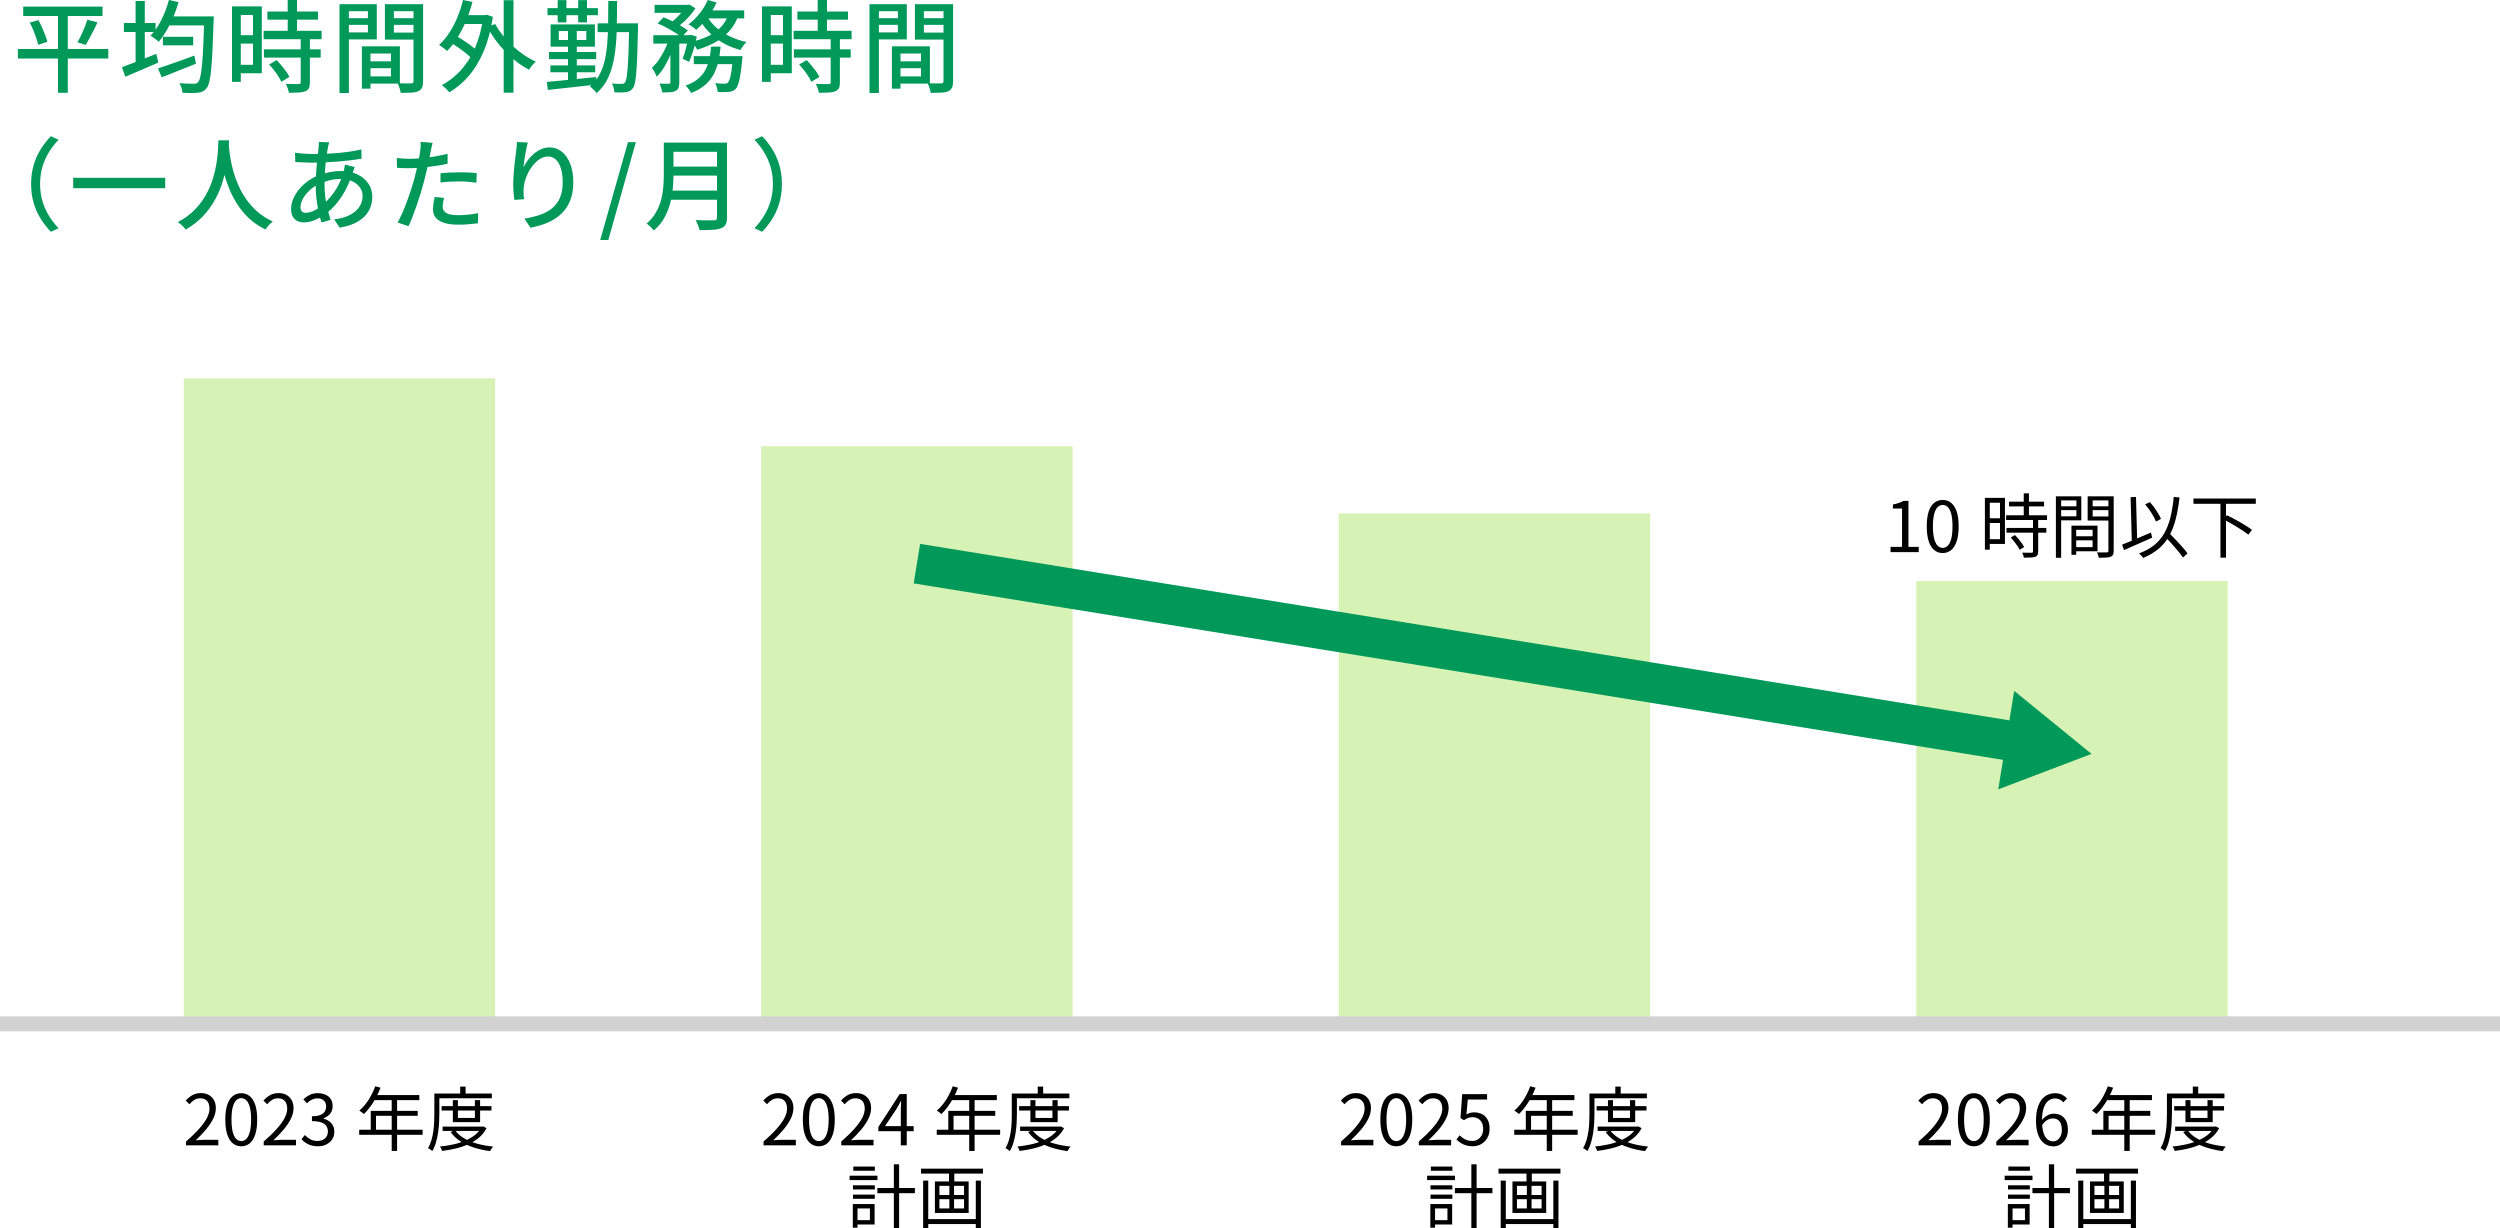 <?xml version="1.0" encoding="UTF-8"?>
<svg id="_レイヤー_2" data-name="レイヤー 2" xmlns="http://www.w3.org/2000/svg" viewBox="0 0 500 245.69">
  <g id="_レイヤー_1-2" data-name="レイヤー 1">
    <g>
      <g>
        <path d="M3.58,9.8h18.08v1.9H3.58v-1.9ZM4.64,1.32h15.86v1.88H4.64v-1.88ZM5.96,4.52l1.72-.5c.25.45.5.94.73,1.47s.45,1.04.64,1.54.33.94.41,1.33l-1.82.6c-.09-.39-.22-.83-.39-1.34-.17-.51-.36-1.03-.59-1.58s-.46-1.05-.7-1.52ZM11.6,2.08h1.96v16.48h-1.96V2.08ZM17.48,3.94l2.02.54c-.24.52-.5,1.05-.78,1.6s-.55,1.07-.82,1.57-.52.94-.76,1.33l-1.66-.52c.24-.4.49-.86.74-1.39.25-.53.49-1.07.71-1.62.22-.55.4-1.06.55-1.51Z" fill="#00995a"/>
        <path d="M24.38,13.44c.57-.21,1.24-.46,1.99-.75.75-.29,1.55-.6,2.39-.93.84-.33,1.67-.67,2.5-1l.4,1.76c-1.12.49-2.26.99-3.43,1.48s-2.22.94-3.17,1.34l-.68-1.9ZM24.78,4.6h6.34v1.8h-6.34v-1.8ZM27.12.2h1.84v13.18h-1.84V.2ZM33.78,0l1.92.42c-.28,1.03-.63,2.03-1.04,3-.41.97-.87,1.88-1.36,2.72-.49.84-1.01,1.58-1.56,2.22-.11-.12-.26-.26-.46-.41-.2-.15-.41-.3-.62-.45-.21-.15-.4-.27-.56-.36.83-.85,1.55-1.91,2.18-3.17.63-1.26,1.13-2.58,1.5-3.97ZM31.6,13.68c.6-.2,1.29-.43,2.08-.7s1.63-.56,2.52-.89c.89-.33,1.78-.65,2.66-.97l.34,1.62c-1.17.47-2.37.94-3.58,1.42-1.21.48-2.31.91-3.28,1.3l-.74-1.78ZM32.58,7.36h6.06v1.7h-6.06v-1.7ZM33.46,3.28h7.96v1.8h-7.96v-1.8ZM40.84,3.28h1.92c-.01.25-.02.45-.02.6s0,.27-.02.36c-.07,2.27-.14,4.2-.22,5.79-.08,1.59-.17,2.9-.27,3.91-.1,1.01-.22,1.81-.36,2.39-.14.58-.31,1-.51,1.25-.24.33-.5.56-.77.69-.27.13-.6.22-.99.27-.35.05-.8.08-1.36.07-.56,0-1.14-.02-1.74-.05-.01-.28-.08-.6-.19-.97-.11-.37-.26-.68-.43-.95.64.05,1.23.08,1.76.09s.92,0,1.16,0c.2.01.36,0,.49-.05.13-.05.24-.14.35-.27.16-.17.3-.53.43-1.07.13-.54.24-1.31.33-2.3.09-.99.18-2.26.25-3.79.07-1.53.14-3.39.19-5.56v-.42Z" fill="#00995a"/>
        <path d="M46.4,1.28h1.76v15.1h-1.76V1.28ZM47.3,1.28h5.06v13.38h-5.06v-1.7h3.3V3h-3.3v-1.72ZM47.4,7.04h4.04v1.68h-4.04v-1.68ZM52.72,6.16h11.6v1.68h-11.6v-1.68ZM52.78,9.86h11.36v1.66h-11.36v-1.66ZM53.48,2.3h10.12v1.64h-10.12v-1.64ZM53.82,12.9l1.52-.88c.32.33.65.7.98,1.1.33.4.64.8.92,1.19.28.39.49.75.64,1.07l-1.62.98c-.13-.32-.33-.68-.59-1.09-.26-.41-.55-.82-.87-1.23-.32-.41-.65-.79-.98-1.14ZM60.14,7.66h1.84v8.82c0,.48-.06.86-.19,1.14s-.36.49-.71.62c-.35.15-.79.24-1.32.27s-1.19.05-1.98.05c-.04-.25-.12-.55-.24-.89s-.25-.64-.38-.89c.57.01,1.1.02,1.59.03.49,0,.81,0,.97,0,.16-.01.27-.04.33-.09.06-.05.09-.14.09-.29V7.66ZM57.54,0h1.86v7.22h-1.86V0Z" fill="#00995a"/>
        <path d="M67.9.84h1.88v17.76h-1.88V.84ZM68.84,3.64h5.32v1.34h-5.32v-1.34ZM69,.84h6.36v7.04h-6.36v-1.4h4.58V2.24h-4.58V.84ZM72.38,9.26h1.72v8.48h-1.72v-8.48ZM73.18,9.26h6.8v7.46h-6.8v-1.44h5.02v-4.58h-5.02v-1.44ZM73.28,12.26h5.8v1.38h-5.8v-1.38ZM83.68.84v1.4h-4.9v4.28h4.9v1.4h-6.7V.84h6.7ZM78.1,3.64h5.38v1.34h-5.38v-1.34ZM82.7.84h1.92v15.38c0,.55-.07.98-.21,1.29s-.39.56-.75.73c-.36.16-.82.26-1.39.29-.57.03-1.28.05-2.13.05-.01-.19-.06-.4-.13-.63s-.15-.47-.23-.7-.17-.44-.26-.61c.37.03.75.04,1.12.04h1.6c.17-.01.29-.05.36-.12.07-.07.1-.19.1-.36V.84Z" fill="#00995a"/>
        <path d="M92.6,0l1.9.38c-.35,1.32-.78,2.59-1.29,3.8-.51,1.21-1.09,2.33-1.72,3.35-.63,1.02-1.32,1.91-2.07,2.67-.11-.11-.26-.24-.45-.39-.19-.15-.39-.31-.6-.46s-.39-.28-.55-.37c.75-.68,1.43-1.49,2.04-2.42.61-.93,1.15-1.96,1.61-3.08s.84-2.28,1.13-3.48ZM96.66,3.02h.34l.34-.08,1.24.42c-.39,2.6-.99,4.88-1.82,6.84-.83,1.96-1.83,3.62-3,4.98-1.17,1.36-2.47,2.45-3.9,3.28-.11-.15-.25-.31-.43-.5-.18-.19-.37-.36-.56-.53-.19-.17-.37-.3-.53-.39,1.43-.76,2.7-1.76,3.83-2.99,1.13-1.23,2.07-2.73,2.84-4.49.77-1.76,1.32-3.8,1.65-6.12v-.42ZM89.98,8.44l.98-1.4c.53.29,1.09.63,1.67,1,.58.37,1.13.75,1.64,1.14.51.39.92.75,1.23,1.08l-1.04,1.58c-.29-.33-.69-.71-1.19-1.12-.5-.41-1.04-.82-1.62-1.22-.58-.4-1.14-.75-1.67-1.06ZM92.18,3.02h5v1.78h-5v-1.78ZM99.04,4.8c.41.77.92,1.53,1.51,2.27.59.74,1.25,1.44,1.96,2.1.71.66,1.46,1.26,2.25,1.8.79.54,1.59.99,2.4,1.35-.15.12-.31.28-.48.47-.17.19-.34.39-.49.59s-.28.39-.39.56c-.83-.43-1.64-.95-2.44-1.56s-1.56-1.29-2.28-2.03c-.72-.74-1.39-1.53-2-2.37s-1.15-1.7-1.62-2.58l1.58-.6ZM100.74.04h1.96v18.5h-1.96V.04Z" fill="#00995a"/>
        <path d="M109.36,16.38c.83-.07,1.78-.15,2.86-.26s2.22-.22,3.43-.35,2.41-.25,3.61-.37l.02,1.52c-1.16.12-2.32.25-3.49.38-1.17.13-2.28.26-3.34.37-1.06.11-2.02.22-2.89.31l-.2-1.6ZM109.5,1.62h10.08v1.42h-10.08v-1.42ZM109.8,10.4h9.44v1.42h-9.44v-1.42ZM110.08,13.08h8.96v1.38h-8.96v-1.38ZM110.12,4.88h8.86v4.46h-8.86v-4.46ZM111.54.02h1.74v4.46h-1.74V.02ZM111.76,6.2v1.8h5.5v-1.8h-5.5ZM113.6,5.44h1.76v11.26h-1.76V5.44ZM115.64.02h1.76v4.46h-1.76V.02ZM121.66.2h1.76c0,2.11-.03,4.08-.08,5.92-.05,1.84-.2,3.54-.45,5.11-.25,1.57-.65,2.97-1.21,4.21-.56,1.24-1.35,2.31-2.38,3.2-.08-.15-.2-.3-.36-.47s-.32-.33-.49-.49c-.17-.16-.32-.29-.47-.38.76-.64,1.38-1.39,1.85-2.25.47-.86.84-1.82,1.09-2.87.25-1.05.43-2.2.53-3.45.1-1.25.16-2.58.18-4.01.02-1.43.03-2.93.03-4.52ZM119.52,4.66h6.84v1.76h-6.84v-1.76ZM125.82,4.66h1.78c0,.23,0,.41,0,.54,0,.13,0,.24,0,.32-.04,2.09-.09,3.86-.14,5.3-.05,1.44-.12,2.62-.19,3.54-.07.92-.16,1.63-.27,2.14s-.23.87-.38,1.08c-.2.28-.41.48-.62.6-.21.12-.47.2-.78.24-.27.05-.61.08-1.02.08s-.85-.01-1.32-.04c-.01-.25-.06-.55-.15-.89-.09-.34-.2-.63-.35-.87.43.04.82.06,1.18.07.36,0,.63,0,.8,0,.16,0,.29-.02.39-.06.1-.04.19-.13.27-.28.12-.15.22-.45.3-.91s.15-1.13.22-2,.12-2,.17-3.39.09-3.07.13-5.06v-.42Z" fill="#00995a"/>
        <path d="M133.86,7.6l1.26.48c-.25.88-.57,1.78-.96,2.71-.39.93-.82,1.79-1.29,2.58-.47.79-.99,1.45-1.55,1.97-.08-.27-.21-.57-.4-.91-.19-.34-.36-.64-.52-.89.49-.44.96-.98,1.4-1.63s.84-1.34,1.2-2.09c.36-.75.65-1.49.86-2.22ZM130.66,7.04h7.5v1.68h-7.5v-1.68ZM130.92.98h6.7v1.6h-6.7V.98ZM131.52,4.68l1.18-1.22c.56.21,1.14.47,1.75.77.61.3,1.19.61,1.74.94.55.33,1.01.64,1.37.93l-1.26,1.36c-.33-.29-.77-.61-1.31-.95-.54-.34-1.11-.67-1.72-1-.61-.33-1.19-.6-1.75-.83ZM134.08,7.72h1.78v8.76c0,.44-.05.8-.15,1.07-.1.27-.3.49-.61.65-.28.13-.64.22-1.07.25-.43.03-.96.05-1.57.05-.04-.25-.11-.55-.22-.89-.11-.34-.22-.64-.34-.89.41.01.79.02,1.14.03s.59,0,.72,0c.12-.01.2-.04.25-.07s.07-.11.07-.23V7.72ZM137.16.98h.42l.3-.08,1.2.76c-.29.47-.65.95-1.08,1.44s-.88.95-1.36,1.38c-.48.43-.96.8-1.44,1.12-.16-.15-.36-.31-.61-.48-.25-.17-.46-.32-.65-.44.43-.29.85-.63,1.26-1.02.41-.39.79-.79,1.14-1.2.35-.41.62-.79.82-1.14v-.34ZM137.68,7.04h.26l.26-.08,1.16.38c-.19.88-.42,1.78-.69,2.69s-.56,1.7-.85,2.35l-1.3-.64c.23-.56.45-1.25.66-2.07.21-.82.38-1.6.5-2.33v-.3ZM142.22,9.32h1.9c-.09,1.03-.24,2-.44,2.92s-.51,1.78-.92,2.57c-.41.79-.98,1.51-1.71,2.15-.73.64-1.67,1.19-2.83,1.64-.11-.23-.27-.49-.48-.78-.21-.29-.42-.53-.62-.7,1.04-.37,1.88-.83,2.51-1.38.63-.55,1.13-1.15,1.48-1.82.35-.67.61-1.39.77-2.16.16-.77.27-1.59.34-2.44ZM141.54,0l1.78.5c-.32.71-.7,1.39-1.14,2.06-.44.67-.91,1.29-1.41,1.87-.5.58-1,1.09-1.51,1.53-.12-.11-.27-.23-.46-.37-.19-.14-.38-.27-.57-.4s-.37-.23-.53-.31c.79-.59,1.52-1.31,2.21-2.17.69-.86,1.23-1.76,1.63-2.71ZM145.68,2.86l1.98.3c-.45,1.23-1.08,2.27-1.87,3.14-.79.87-1.72,1.59-2.79,2.18-1.07.59-2.25,1.07-3.54,1.46-.07-.13-.17-.3-.31-.5-.14-.2-.29-.4-.44-.59s-.3-.35-.43-.47c1.24-.29,2.36-.68,3.35-1.15.99-.47,1.84-1.07,2.53-1.8.69-.73,1.2-1.58,1.52-2.57ZM138.76,11.22h8.44v1.6h-8.44v-1.6ZM141.46,3.32c.47.83,1.09,1.58,1.86,2.25s1.67,1.25,2.69,1.73c1.02.48,2.12.85,3.29,1.1-.13.12-.28.27-.43.46-.15.19-.3.38-.43.58-.13.2-.25.39-.34.56-1.23-.32-2.36-.77-3.4-1.35s-1.97-1.28-2.78-2.09-1.49-1.72-2.04-2.72l1.58-.52ZM141.26,2.08h7.58v1.6h-8.34l.76-1.6ZM146.58,11.22h1.92c-.03.39-.05.65-.06.78-.12,1.2-.24,2.19-.37,2.97-.13.78-.26,1.39-.41,1.83-.15.44-.32.77-.52.98-.2.2-.41.34-.62.42-.21.08-.46.14-.74.18-.24.03-.56.04-.95.04s-.82,0-1.29-.02c-.01-.27-.07-.57-.16-.9-.09-.33-.21-.62-.34-.86.4.04.77.07,1.11.08.34.01.59.02.75.02s.29-.01.39-.04c.1-.03.2-.09.29-.18.13-.13.26-.38.38-.75.12-.37.23-.9.33-1.59.1-.69.2-1.59.29-2.68v-.28Z" fill="#00995a"/>
        <path d="M152.4,1.28h1.76v15.1h-1.76V1.28ZM153.3,1.28h5.06v13.38h-5.06v-1.7h3.3V3h-3.3v-1.72ZM153.4,7.04h4.04v1.68h-4.04v-1.68ZM158.72,6.16h11.6v1.68h-11.6v-1.68ZM158.78,9.86h11.36v1.66h-11.36v-1.66ZM159.48,2.3h10.12v1.64h-10.12v-1.64ZM159.82,12.9l1.52-.88c.32.33.65.7.98,1.1.33.4.64.8.92,1.19.28.39.49.75.64,1.07l-1.62.98c-.13-.32-.33-.68-.59-1.09-.26-.41-.55-.82-.87-1.23-.32-.41-.65-.79-.98-1.14ZM166.14,7.66h1.84v8.82c0,.48-.06.86-.19,1.14s-.36.49-.71.62c-.35.15-.79.24-1.32.27s-1.19.05-1.98.05c-.04-.25-.12-.55-.24-.89s-.25-.64-.38-.89c.57.01,1.1.02,1.59.03.49,0,.81,0,.97,0,.16-.01.27-.04.33-.09.06-.05.09-.14.09-.29V7.66ZM163.54,0h1.86v7.22h-1.86V0Z" fill="#00995a"/>
        <path d="M173.9.84h1.88v17.76h-1.88V.84ZM174.84,3.64h5.32v1.34h-5.32v-1.34ZM175,.84h6.36v7.04h-6.36v-1.4h4.58V2.24h-4.58V.84ZM178.38,9.26h1.72v8.48h-1.72v-8.48ZM179.18,9.26h6.8v7.46h-6.8v-1.44h5.02v-4.58h-5.02v-1.44ZM179.28,12.26h5.8v1.38h-5.8v-1.38ZM189.68.84v1.4h-4.9v4.28h4.9v1.4h-6.7V.84h6.7ZM184.1,3.64h5.38v1.34h-5.38v-1.34ZM188.7.84h1.92v15.38c0,.55-.07.98-.21,1.29s-.39.56-.75.73c-.36.16-.82.26-1.39.29-.57.03-1.28.05-2.13.05-.01-.19-.06-.4-.13-.63s-.15-.47-.23-.7-.17-.44-.26-.61c.37.03.75.04,1.12.04h1.6c.17-.01.29-.05.36-.12.07-.07.1-.19.1-.36V.84Z" fill="#00995a"/>
        <path d="M6.22,36.8c0-1.36.17-2.62.51-3.78.34-1.16.81-2.22,1.41-3.18s1.28-1.83,2.04-2.6l1.52.72c-.73.76-1.37,1.59-1.92,2.49s-.98,1.87-1.29,2.92-.47,2.19-.47,3.43.16,2.37.47,3.42c.31,1.05.74,2.03,1.29,2.92.55.89,1.19,1.73,1.92,2.5l-1.52.72c-.76-.77-1.44-1.64-2.04-2.6s-1.07-2.02-1.41-3.19-.51-2.42-.51-3.77Z" fill="#00995a"/>
        <path d="M14.64,35.56h18.4v2.08H14.64v-2.08Z" fill="#00995a"/>
        <path d="M43.68,28.06h2.14c-.03.55-.07,1.25-.14,2.12-.07.87-.19,1.84-.37,2.91-.18,1.07-.45,2.19-.81,3.35s-.85,2.32-1.48,3.47c-.63,1.15-1.42,2.25-2.38,3.28s-2.13,1.94-3.5,2.73c-.17-.25-.4-.51-.68-.78-.28-.27-.58-.51-.9-.72,1.36-.72,2.5-1.56,3.42-2.51.92-.95,1.67-1.97,2.26-3.04.59-1.07,1.04-2.15,1.37-3.24.33-1.09.56-2.12.71-3.11.15-.99.24-1.87.28-2.64.04-.77.07-1.38.08-1.82ZM45.74,28.52c.01.24.04.64.09,1.19.05.55.13,1.22.26,1.99s.32,1.61.57,2.52c.25.91.59,1.84,1,2.79.41.95.93,1.89,1.56,2.8s1.38,1.75,2.25,2.52,1.9,1.42,3.09,1.97c-.29.23-.57.49-.83.78-.26.29-.47.57-.63.82-1.21-.59-2.28-1.3-3.19-2.14-.91-.84-1.69-1.75-2.34-2.74-.65-.99-1.19-1.99-1.62-3.02-.43-1.03-.78-2.03-1.04-3.02-.26-.99-.46-1.9-.59-2.75-.13-.85-.23-1.58-.28-2.19-.05-.61-.09-1.06-.12-1.34l1.82-.18Z" fill="#00995a"/>
        <path d="M70.94,33.4c-.04.11-.09.25-.15.42-.06.17-.12.35-.18.52-.06.17-.12.32-.17.44-.39,1.23-.86,2.34-1.41,3.35-.55,1.01-1.15,1.89-1.8,2.66-.65.77-1.31,1.4-1.99,1.91-.64.49-1.36.91-2.15,1.26-.79.35-1.58.52-2.35.52-.45,0-.87-.09-1.26-.28s-.69-.48-.92-.88c-.23-.4-.34-.91-.34-1.52,0-.69.15-1.38.44-2.06s.7-1.33,1.21-1.94c.51-.61,1.11-1.16,1.79-1.64s1.4-.87,2.16-1.16c.67-.24,1.38-.43,2.15-.58.77-.15,1.5-.22,2.19-.22,1.27,0,2.37.22,3.31.67.94.45,1.67,1.06,2.2,1.83s.79,1.65.79,2.62c0,.72-.12,1.41-.35,2.07-.23.66-.61,1.27-1.13,1.82-.52.55-1.2,1.03-2.03,1.43-.83.4-1.84.69-3.03.88l-1.08-1.66c1.24-.13,2.28-.42,3.12-.86.84-.44,1.48-.99,1.91-1.64s.65-1.36.65-2.12c0-.63-.17-1.2-.51-1.71-.34-.51-.84-.93-1.5-1.25-.66-.32-1.47-.48-2.43-.48-.87,0-1.66.1-2.37.31s-1.32.42-1.81.65c-.72.32-1.37.74-1.94,1.27s-1.03,1.09-1.36,1.69c-.33.6-.5,1.17-.5,1.72,0,.37.09.65.27.84s.44.28.79.28c.48,0,1.03-.15,1.66-.44.63-.29,1.25-.73,1.88-1.3.83-.73,1.6-1.62,2.31-2.66.71-1.04,1.28-2.32,1.71-3.84.04-.12.08-.26.11-.43.03-.17.06-.34.09-.52s.05-.33.06-.45l1.96.48ZM62.48,30.8c1.21,0,2.39-.03,3.52-.09,1.13-.06,2.22-.16,3.27-.29,1.05-.13,2.05-.31,3.01-.54l.02,1.86c-.71.12-1.47.23-2.3.33-.83.1-1.68.18-2.56.25s-1.75.12-2.61.16-1.66.06-2.41.06c-.31,0-.67,0-1.08-.03-.41-.02-.82-.04-1.23-.06-.41-.02-.76-.04-1.05-.05l-.06-1.86c.24.04.57.08.99.12s.86.07,1.31.1c.45.03.85.04,1.18.04ZM65.84,28.46c-.04.15-.08.31-.13.48-.05.17-.08.33-.11.48-.12.59-.23,1.29-.34,2.11-.11.82-.19,1.69-.26,2.61-.07.92-.1,1.82-.1,2.7,0,.95.06,1.84.17,2.68.11.84.26,1.63.45,2.36.19.73.39,1.43.6,2.08l-1.82.54c-.2-.6-.39-1.3-.57-2.11-.18-.81-.32-1.66-.43-2.57-.11-.91-.16-1.81-.16-2.72,0-.67.02-1.35.06-2.06.04-.71.09-1.4.15-2.07.06-.67.13-1.31.2-1.91.07-.6.13-1.13.17-1.6.03-.17.04-.36.05-.56,0-.2,0-.37,0-.5l2.06.06Z" fill="#00995a"/>
        <path d="M81.8,31.76c.77,0,1.59-.04,2.46-.12.87-.08,1.75-.19,2.65-.34.9-.15,1.77-.33,2.61-.54v1.98c-.83.19-1.7.35-2.62.48-.92.13-1.82.24-2.7.31s-1.69.11-2.42.11c-.45,0-.87,0-1.25-.02-.38-.01-.76-.03-1.13-.06l-.04-1.96c.49.05.93.09,1.31.12.38.03.76.04,1.13.04ZM86.52,28.56c-.07.24-.14.54-.21.89s-.13.63-.17.83c-.09.47-.2,1.02-.33,1.67-.13.65-.27,1.32-.44,2.03s-.34,1.39-.51,2.06c-.17.71-.39,1.47-.64,2.3-.25.83-.52,1.66-.81,2.51s-.57,1.65-.86,2.4c-.29.75-.57,1.42-.85,1.99l-2.18-.74c.29-.51.6-1.12.92-1.85s.63-1.51.94-2.34c.31-.83.59-1.66.86-2.49s.49-1.59.68-2.28c.12-.47.24-.96.36-1.47s.23-1.01.34-1.49c.11-.48.19-.93.26-1.35.07-.42.12-.77.16-1.05.05-.32.08-.65.09-.98,0-.33,0-.61-.01-.82l2.4.18ZM88.8,39.58c-.07.31-.13.61-.18.91-.05.3-.08.58-.08.83,0,.23.04.44.13.65.09.21.24.39.46.55.22.16.53.29.94.38.41.09.93.14,1.57.14s1.32-.04,2-.11c.68-.07,1.35-.17,2-.29l-.06,2.02c-.56.07-1.17.13-1.83.19-.66.06-1.37.09-2.13.09-1.63,0-2.87-.26-3.73-.78-.86-.52-1.29-1.27-1.29-2.26,0-.43.03-.85.1-1.27s.15-.83.24-1.23l1.86.18ZM88.1,34.64c.55-.05,1.15-.1,1.8-.13.65-.03,1.3-.05,1.94-.05.59,0,1.18,0,1.77.03.59.02,1.17.06,1.73.13l-.06,1.92c-.51-.07-1.05-.13-1.63-.18s-1.17-.08-1.77-.08c-.65,0-1.29.02-1.91.05s-1.24.09-1.87.17v-1.86Z" fill="#00995a"/>
        <path d="M105.56,28.5c-.08.31-.17.68-.26,1.11-.09.43-.18.88-.26,1.35-.08.47-.15.92-.21,1.35-.06.43-.1.81-.13,1.13.23-.45.51-.91.85-1.38s.74-.89,1.19-1.28.95-.7,1.48-.94c.53-.24,1.1-.36,1.7-.36.91,0,1.72.28,2.43.85.71.57,1.28,1.37,1.69,2.41.41,1.04.62,2.28.62,3.72s-.21,2.6-.62,3.64c-.41,1.04-1,1.92-1.76,2.64-.76.72-1.67,1.31-2.72,1.77-1.05.46-2.21.8-3.48,1.03l-1.2-1.82c1.09-.17,2.11-.42,3.04-.73.93-.31,1.75-.74,2.44-1.29s1.23-1.25,1.61-2.1c.38-.85.57-1.9.57-3.14,0-1.04-.11-1.95-.34-2.72s-.56-1.37-1-1.8c-.44-.43-.98-.64-1.62-.64s-1.2.2-1.76.6c-.56.4-1.06.91-1.51,1.54-.45.63-.81,1.3-1.08,2.02s-.44,1.41-.49,2.08c-.03.33-.04.68-.03,1.04,0,.36.04.78.11,1.26l-1.96.14c-.04-.37-.09-.84-.14-1.41-.05-.57-.08-1.18-.08-1.83,0-.48.02-1,.06-1.55.04-.55.09-1.12.14-1.7.05-.58.12-1.14.19-1.69.07-.55.14-1.05.19-1.5.05-.35.09-.68.11-1,.02-.32.04-.62.05-.9l2.18.1Z" fill="#00995a"/>
        <path d="M120.04,48l5.56-19.58h1.58l-5.52,19.58h-1.62Z" fill="#00995a"/>
        <path d="M132.76,28.52h1.94v6.38c0,.87-.05,1.8-.14,2.79-.09.99-.27,2-.54,3.01-.27,1.01-.66,1.98-1.18,2.91-.52.93-1.21,1.76-2.08,2.49-.09-.13-.23-.29-.4-.47-.17-.18-.35-.35-.54-.52-.19-.17-.35-.3-.5-.39.79-.68,1.41-1.43,1.87-2.24s.8-1.65,1.03-2.52c.23-.87.37-1.73.44-2.6.07-.87.1-1.69.1-2.48v-6.36ZM133.88,38.12h10.34v1.82h-10.34v-1.82ZM134.02,28.52h10.24v1.84h-10.24v-1.84ZM134.02,33.32h10.32v1.8h-10.32v-1.8ZM143.4,28.52h2v14.98c0,.61-.09,1.08-.27,1.41-.18.33-.48.57-.89.73-.43.17-.99.28-1.69.32s-1.58.06-2.65.06c-.03-.2-.09-.42-.18-.66-.09-.24-.19-.48-.29-.72-.1-.24-.2-.45-.31-.62.52.03,1.03.04,1.53.05s.94,0,1.32,0,.65,0,.81,0c.23,0,.39-.04.48-.13.09-.09.14-.24.14-.45v-14.96Z" fill="#00995a"/>
        <path d="M156.38,36.8c0,1.35-.17,2.6-.51,3.77s-.81,2.23-1.41,3.19-1.28,1.83-2.04,2.6l-1.52-.72c.73-.77,1.37-1.61,1.92-2.5.55-.89.98-1.87,1.29-2.92.31-1.05.47-2.19.47-3.42s-.16-2.38-.47-3.43c-.31-1.05-.74-2.02-1.29-2.92-.55-.9-1.19-1.73-1.92-2.49l1.52-.72c.76.77,1.44,1.64,2.04,2.6s1.07,2.02,1.41,3.18c.34,1.16.51,2.42.51,3.78Z" fill="#00995a"/>
      </g>
      <rect x="383.26" y="116.19" width="62.27" height="88.59" transform="translate(828.79 320.96) rotate(180)" fill="#d6f2b4"/>
      <rect x="267.76" y="102.68" width="62.27" height="102.09" transform="translate(597.78 307.45) rotate(180)" fill="#d6f2b4"/>
      <rect x="152.25" y="89.26" width="62.27" height="115.51" transform="translate(366.77 294.03) rotate(180)" fill="#d6f2b4"/>
      <rect x="36.74" y="75.67" width="62.27" height="129.1" transform="translate(135.76 280.45) rotate(180)" fill="#d6f2b4"/>
      <line y1="204.77" x2="500" y2="204.77" fill="none" stroke="#d2d2d2" stroke-miterlimit="10" stroke-width="3"/>
      <g>
        <path d="M37.2,229.07v-.76c1.07-.94,1.96-1.8,2.65-2.58s1.21-1.5,1.55-2.16c.34-.67.5-1.29.5-1.88,0-.39-.07-.74-.2-1.05-.14-.31-.34-.55-.62-.72-.28-.17-.63-.26-1.06-.26s-.81.11-1.17.34c-.36.22-.68.51-.96.85l-.74-.73c.41-.46.85-.82,1.33-1.09.48-.27,1.04-.41,1.69-.41.62,0,1.15.12,1.59.37.44.25.79.6,1.04,1.05.25.45.37.98.37,1.59,0,.68-.17,1.37-.51,2.07-.34.7-.81,1.41-1.41,2.14-.6.72-1.3,1.46-2.11,2.22.27-.02.55-.04.85-.06.29-.02.57-.04.83-.04h2.84v1.11h-6.45Z"/>
        <path d="M48.25,229.26c-.64,0-1.21-.2-1.69-.59-.48-.39-.85-.98-1.11-1.78-.26-.79-.39-1.79-.39-2.98s.13-2.18.39-2.96c.26-.78.63-1.36,1.11-1.74.48-.38,1.04-.57,1.69-.57s1.22.19,1.69.58c.48.39.84.97,1.11,1.74.26.78.39,1.76.39,2.95s-.13,2.19-.39,2.98c-.26.79-.63,1.39-1.11,1.78-.48.39-1.04.59-1.69.59ZM48.25,228.22c.39,0,.74-.15,1.03-.45.29-.3.52-.77.69-1.41s.25-1.46.25-2.46-.08-1.81-.25-2.44c-.16-.63-.39-1.09-.69-1.39-.29-.29-.64-.44-1.03-.44s-.72.15-1.02.44-.53.76-.69,1.39c-.16.63-.24,1.44-.24,2.44s.08,1.82.24,2.46c.16.64.39,1.11.69,1.41s.64.45,1.02.45Z"/>
        <path d="M52.74,229.07v-.76c1.07-.94,1.96-1.8,2.65-2.58s1.21-1.5,1.55-2.16c.34-.67.5-1.29.5-1.88,0-.39-.07-.74-.2-1.05-.14-.31-.34-.55-.62-.72-.28-.17-.63-.26-1.06-.26s-.81.11-1.17.34c-.36.22-.68.51-.96.85l-.74-.73c.41-.46.85-.82,1.33-1.09.48-.27,1.04-.41,1.69-.41.62,0,1.15.12,1.59.37.44.25.79.6,1.04,1.05.25.45.37.98.37,1.59,0,.68-.17,1.37-.51,2.07-.34.7-.81,1.41-1.41,2.14-.6.72-1.3,1.46-2.11,2.22.27-.02.55-.04.85-.06.29-.02.57-.04.83-.04h2.84v1.11h-6.45Z"/>
        <path d="M63.58,229.26c-.53,0-1-.07-1.41-.2-.41-.13-.76-.3-1.07-.52-.31-.21-.57-.45-.8-.7l.66-.83c.3.31.65.58,1.06.82.41.24.9.36,1.48.36.41,0,.77-.08,1.08-.23.31-.15.56-.37.73-.66.18-.28.27-.62.27-1.01s-.1-.77-.3-1.08c-.2-.31-.53-.55-1-.72s-1.1-.26-1.89-.26v-.98c.71,0,1.27-.09,1.68-.26.41-.17.71-.41.89-.71s.27-.63.27-.99c0-.49-.15-.89-.46-1.18-.31-.29-.73-.44-1.27-.44-.41,0-.8.09-1.16.28s-.68.42-.97.71l-.69-.81c.39-.36.82-.65,1.28-.88.46-.23.99-.34,1.58-.34s1.09.1,1.55.3c.45.2.81.49,1.06.88.26.38.38.84.38,1.39,0,.62-.17,1.14-.5,1.55-.34.41-.78.71-1.32.91v.07c.4.09.77.26,1.09.49.33.23.59.53.78.88.2.35.29.76.29,1.23,0,.61-.15,1.13-.45,1.57-.3.44-.7.77-1.19,1.01s-1.05.35-1.67.35Z"/>
        <path d="M71.84,225.95h12.68v1.01h-12.68v-1.01ZM75.05,217.26l1.06.28c-.26.68-.57,1.35-.92,2-.35.65-.73,1.25-1.14,1.81-.41.56-.83,1.04-1.27,1.46-.07-.06-.15-.13-.26-.22-.11-.09-.22-.17-.34-.26s-.22-.15-.31-.2c.45-.39.87-.84,1.27-1.35.4-.51.76-1.06,1.08-1.67.33-.6.6-1.22.83-1.86ZM74.15,222.17h9.39v.99h-8.34v3.3h-1.05v-4.3ZM74.84,219.01h9.03v1.01h-9.55l.52-1.01ZM78.34,219.54h1.08v10.65h-1.08v-10.65Z"/>
        <path d="M86.86,218.7h1.01v4.05c0,.54-.02,1.13-.05,1.78-.03.64-.1,1.3-.2,1.97s-.24,1.33-.42,1.96-.43,1.22-.74,1.75c-.06-.06-.14-.12-.24-.2-.11-.08-.21-.15-.32-.22s-.21-.12-.3-.15c.29-.5.52-1.05.69-1.63.17-.58.29-1.18.38-1.8s.14-1.22.16-1.81.04-1.14.04-1.65v-4.05ZM87.38,218.7h10.99v.95h-10.99v-.95ZM96.26,225.32h.21l.18-.04.66.35c-.38.73-.88,1.36-1.5,1.88-.62.53-1.32.97-2.1,1.32s-1.62.64-2.52.86c-.9.22-1.82.38-2.77.5-.03-.12-.09-.27-.17-.45-.09-.18-.18-.32-.27-.43.89-.09,1.75-.23,2.6-.41.85-.18,1.65-.43,2.39-.74.74-.31,1.4-.68,1.97-1.12.57-.44,1.01-.96,1.33-1.57v-.15ZM88.32,221.23h9.97v.87h-9.97v-.87ZM88.52,225.32h8.02v.87h-8.02v-.87ZM91.01,226.05c.45.63,1.05,1.16,1.81,1.61.76.45,1.63.81,2.62,1.08.99.27,2.05.46,3.18.57-.07.07-.14.17-.22.28-.08.11-.15.22-.22.33s-.13.21-.17.3c-1.15-.15-2.23-.39-3.23-.71-1.01-.32-1.91-.74-2.71-1.26-.8-.52-1.45-1.14-1.95-1.85l.9-.35ZM90.57,220.02h1.01v3.57h3.4v-3.57h1.04v4.41h-5.45v-4.41ZM92.04,217.32h1.08v1.92h-1.08v-1.92Z"/>
      </g>
      <g>
        <path d="M152.71,229.07v-.76c1.07-.94,1.96-1.8,2.65-2.58s1.21-1.5,1.55-2.16c.34-.67.5-1.29.5-1.88,0-.39-.07-.74-.2-1.05-.14-.31-.34-.55-.62-.72-.28-.17-.63-.26-1.06-.26s-.81.11-1.17.34c-.36.22-.68.51-.96.85l-.74-.73c.41-.46.85-.82,1.33-1.09.48-.27,1.04-.41,1.69-.41.62,0,1.15.12,1.59.37.44.25.79.6,1.04,1.05.25.45.37.98.37,1.59,0,.68-.17,1.37-.51,2.07-.34.7-.81,1.41-1.41,2.14-.6.72-1.3,1.46-2.11,2.22.27-.02.55-.04.85-.06.29-.02.57-.04.83-.04h2.84v1.11h-6.45Z"/>
        <path d="M163.76,229.26c-.64,0-1.21-.2-1.69-.59-.48-.39-.85-.98-1.11-1.78-.26-.79-.39-1.79-.39-2.98s.13-2.18.39-2.96c.26-.78.63-1.36,1.11-1.74s1.04-.57,1.69-.57,1.22.19,1.69.58c.48.39.84.97,1.11,1.74.26.78.39,1.76.39,2.95s-.13,2.19-.39,2.98c-.26.79-.63,1.39-1.11,1.78-.48.39-1.04.59-1.69.59ZM163.76,228.22c.39,0,.73-.15,1.03-.45s.52-.77.69-1.41c.16-.64.25-1.46.25-2.46s-.08-1.81-.25-2.44c-.16-.63-.39-1.09-.69-1.39s-.64-.44-1.03-.44-.72.15-1.02.44-.53.76-.69,1.39c-.16.63-.24,1.44-.24,2.44s.08,1.82.24,2.46c.16.64.39,1.11.69,1.41s.64.45,1.02.45Z"/>
        <path d="M168.25,229.07v-.76c1.07-.94,1.96-1.8,2.65-2.58s1.21-1.5,1.55-2.16c.34-.67.5-1.29.5-1.88,0-.39-.07-.74-.2-1.05-.14-.31-.34-.55-.62-.72-.28-.17-.63-.26-1.06-.26s-.81.11-1.17.34c-.36.22-.68.51-.96.85l-.74-.73c.41-.46.85-.82,1.33-1.09.48-.27,1.04-.41,1.69-.41.62,0,1.15.12,1.59.37.44.25.79.6,1.04,1.05.25.45.37.98.37,1.59,0,.68-.17,1.37-.51,2.07-.34.7-.81,1.41-1.41,2.14-.6.72-1.3,1.46-2.11,2.22.27-.02.55-.04.85-.06.29-.02.57-.04.83-.04h2.84v1.11h-6.45Z"/>
        <path d="M180.16,229.07v-7c0-.25,0-.56.03-.92s.03-.68.04-.94h-.06c-.13.24-.26.49-.4.75-.13.26-.28.51-.43.76l-2.34,3.5h5.73v1.02h-7.06v-.84l4.27-6.59h1.41v10.26h-1.2Z"/>
        <path d="M187.35,225.95h12.68v1.01h-12.68v-1.01ZM190.55,217.26l1.06.28c-.26.68-.57,1.35-.92,2-.35.65-.73,1.25-1.14,1.81-.41.56-.83,1.04-1.27,1.46-.07-.06-.15-.13-.26-.22-.11-.09-.22-.17-.34-.26s-.22-.15-.31-.2c.45-.39.87-.84,1.27-1.35s.76-1.06,1.08-1.67c.33-.6.6-1.22.83-1.86ZM189.66,222.17h9.39v.99h-8.34v3.3h-1.05v-4.3ZM190.34,219.01h9.03v1.01h-9.55l.52-1.01ZM193.84,219.54h1.08v10.65h-1.08v-10.65Z"/>
        <path d="M202.37,218.7h1.01v4.05c0,.54-.02,1.13-.05,1.78-.03.64-.1,1.3-.2,1.97-.1.67-.24,1.33-.42,1.96-.18.63-.43,1.22-.74,1.75-.06-.06-.14-.12-.25-.2s-.21-.15-.32-.22-.21-.12-.3-.15c.29-.5.52-1.05.69-1.63.17-.58.29-1.18.38-1.8s.14-1.22.16-1.81c.02-.59.03-1.14.03-1.65v-4.05ZM202.89,218.7h10.99v.95h-10.99v-.95ZM211.76,225.32h.21l.18-.04.66.35c-.38.73-.88,1.36-1.5,1.88s-1.32.97-2.1,1.32-1.62.64-2.52.86c-.9.22-1.82.38-2.77.5-.03-.12-.09-.27-.17-.45-.09-.18-.18-.32-.27-.43.89-.09,1.75-.23,2.6-.41.85-.18,1.65-.43,2.39-.74.74-.31,1.4-.68,1.97-1.12.57-.44,1.01-.96,1.33-1.57v-.15ZM203.82,221.23h9.97v.87h-9.97v-.87ZM204.02,225.32h8.02v.87h-8.02v-.87ZM206.51,226.05c.45.63,1.05,1.16,1.81,1.61s1.64.81,2.62,1.08,2.05.46,3.18.57c-.07.07-.14.17-.22.28-.08.11-.15.22-.22.33s-.13.21-.17.3c-1.15-.15-2.23-.39-3.23-.71-1.01-.32-1.91-.74-2.71-1.26-.8-.52-1.45-1.14-1.95-1.85l.9-.35ZM206.08,220.02h1.01v3.57h3.4v-3.57h1.04v4.41h-5.45v-4.41ZM207.55,217.32h1.08v1.92h-1.08v-1.92Z"/>
        <path d="M169.92,235.14h5.57v.88h-5.57v-.88ZM170.56,240.81h.94v4.73h-.94v-4.73ZM170.59,237.06h4.37v.83h-4.37v-.83ZM170.59,238.92h4.37v.84h-4.37v-.84ZM170.66,233.31h4.31v.84h-4.31v-.84ZM171.08,240.81h3.84v4.09h-3.84v-.87h2.9v-2.34h-2.9v-.88ZM175.48,237.6h7.5v1.04h-7.5v-1.04ZM178.77,232.86h1.05v12.84h-1.05v-12.84Z"/>
        <path d="M184.2,233.73h12.39v.99h-12.39v-.99ZM184.63,236.12h1.02v9.58h-1.02v-9.58ZM185.19,243.82h10.39v.99h-10.39v-.99ZM186.98,236.29h6.75v6.3h-6.75v-6.3ZM187.88,237.17v1.83h4.93v-1.83h-4.93ZM187.88,239.84v1.85h4.93v-1.85h-4.93ZM189.8,234.03h1.06v2.7h-1.06v-2.7ZM189.87,236.66h.94v5.54h-.94v-5.54ZM195.16,236.12h1.02v9.53h-1.02v-9.53Z"/>
      </g>
      <g>
        <path d="M268.22,229.07v-.76c1.07-.94,1.96-1.8,2.65-2.58s1.21-1.5,1.55-2.16c.34-.67.5-1.29.5-1.88,0-.39-.07-.74-.2-1.05-.14-.31-.34-.55-.62-.72-.28-.17-.63-.26-1.06-.26s-.81.11-1.17.34c-.36.22-.68.51-.96.85l-.74-.73c.41-.46.85-.82,1.33-1.09.48-.27,1.04-.41,1.69-.41.62,0,1.15.12,1.59.37.44.25.79.6,1.04,1.05.25.45.37.98.37,1.59,0,.68-.17,1.37-.51,2.07-.34.7-.81,1.41-1.41,2.14-.6.72-1.3,1.46-2.11,2.22.27-.02.55-.04.85-.06.29-.02.57-.04.83-.04h2.84v1.11h-6.45Z"/>
        <path d="M279.26,229.26c-.64,0-1.21-.2-1.69-.59-.48-.39-.85-.98-1.11-1.78-.26-.79-.39-1.79-.39-2.98s.13-2.18.39-2.96c.26-.78.63-1.36,1.11-1.74.48-.38,1.04-.57,1.69-.57s1.22.19,1.69.58c.48.39.84.97,1.11,1.74.26.78.39,1.76.39,2.95s-.13,2.19-.39,2.98c-.26.79-.63,1.39-1.11,1.78-.48.39-1.04.59-1.69.59ZM279.26,228.22c.39,0,.74-.15,1.03-.45s.52-.77.69-1.41.25-1.46.25-2.46-.08-1.81-.25-2.44c-.16-.63-.39-1.09-.69-1.39s-.64-.44-1.03-.44-.72.15-1.02.44c-.3.29-.53.76-.69,1.39-.16.63-.25,1.44-.25,2.44s.08,1.82.25,2.46.39,1.11.69,1.41c.3.3.64.45,1.02.45Z"/>
        <path d="M283.76,229.07v-.76c1.07-.94,1.96-1.8,2.65-2.58s1.21-1.5,1.55-2.16c.34-.67.5-1.29.5-1.88,0-.39-.07-.74-.2-1.05-.14-.31-.34-.55-.62-.72-.28-.17-.63-.26-1.06-.26s-.81.11-1.17.34c-.36.22-.68.51-.96.85l-.74-.73c.41-.46.85-.82,1.33-1.09.48-.27,1.04-.41,1.69-.41.62,0,1.15.12,1.59.37.44.25.79.6,1.04,1.05.25.45.37.98.37,1.59,0,.68-.17,1.37-.51,2.07-.34.7-.81,1.41-1.41,2.14-.6.72-1.3,1.46-2.11,2.22.27-.02.55-.04.85-.06.29-.02.57-.04.83-.04h2.84v1.11h-6.45Z"/>
        <path d="M294.58,229.26c-.53,0-1-.07-1.41-.2-.41-.13-.76-.3-1.06-.5-.3-.21-.58-.42-.82-.66l.64-.84c.2.2.41.38.65.55s.51.31.82.42c.31.11.66.16,1.05.16s.77-.1,1.1-.29c.33-.2.59-.48.79-.84.2-.36.29-.79.29-1.29,0-.73-.19-1.3-.58-1.71-.39-.42-.9-.62-1.55-.62-.34,0-.63.05-.88.15-.25.1-.53.25-.83.45l-.69-.43.34-4.79h4.98v1.09h-3.86l-.27,2.97c.22-.13.46-.23.71-.3s.53-.11.83-.11c.57,0,1.09.12,1.55.34s.84.59,1.12,1.07c.28.49.42,1.11.42,1.86s-.16,1.38-.48,1.9-.74.92-1.25,1.2c-.51.28-1.05.41-1.62.41Z"/>
        <path d="M302.85,225.95h12.68v1.01h-12.68v-1.01ZM306.06,217.26l1.06.28c-.26.68-.57,1.35-.92,2-.35.65-.73,1.25-1.14,1.81-.41.56-.83,1.04-1.27,1.46-.07-.06-.15-.13-.26-.22-.11-.09-.22-.17-.34-.26-.12-.08-.22-.15-.32-.2.45-.39.87-.84,1.27-1.35.4-.51.76-1.06,1.08-1.67.33-.6.6-1.22.83-1.86ZM305.16,222.17h9.39v.99h-8.34v3.3h-1.05v-4.3ZM305.85,219.01h9.03v1.01h-9.55l.52-1.01ZM309.35,219.54h1.08v10.65h-1.08v-10.65Z"/>
        <path d="M317.88,218.7h1.01v4.05c0,.54-.02,1.13-.05,1.78-.03.64-.1,1.3-.2,1.97-.1.67-.24,1.33-.42,1.96-.18.63-.43,1.22-.74,1.75-.06-.06-.14-.12-.24-.2-.11-.08-.21-.15-.32-.22s-.21-.12-.3-.15c.29-.5.52-1.05.69-1.63.17-.58.29-1.18.38-1.8s.14-1.22.16-1.81.04-1.14.04-1.65v-4.05ZM318.39,218.7h10.99v.95h-10.99v-.95ZM327.27,225.32h.21l.18-.04.66.35c-.38.73-.88,1.36-1.5,1.88-.62.53-1.32.97-2.1,1.32s-1.62.64-2.52.86c-.9.22-1.82.38-2.77.5-.03-.12-.09-.27-.17-.45s-.18-.32-.27-.43c.89-.09,1.75-.23,2.6-.41.85-.18,1.64-.43,2.39-.74.74-.31,1.4-.68,1.97-1.12.57-.44,1.01-.96,1.33-1.57v-.15ZM319.33,221.23h9.97v.87h-9.97v-.87ZM319.53,225.32h8.02v.87h-8.02v-.87ZM322.02,226.05c.45.63,1.05,1.16,1.81,1.61s1.64.81,2.62,1.08,2.05.46,3.18.57c-.07.07-.14.17-.22.28-.08.11-.15.22-.22.33-.07.11-.13.21-.18.3-1.15-.15-2.23-.39-3.23-.71-1.01-.32-1.91-.74-2.71-1.26-.8-.52-1.45-1.14-1.95-1.85l.9-.35ZM321.59,220.02h1.01v3.57h3.4v-3.57h1.04v4.41h-5.45v-4.41ZM323.06,217.32h1.08v1.92h-1.08v-1.92Z"/>
        <path d="M285.42,235.14h5.57v.88h-5.57v-.88ZM286.07,240.81h.94v4.73h-.94v-4.73ZM286.1,237.06h4.37v.83h-4.37v-.83ZM286.1,238.92h4.37v.84h-4.37v-.84ZM286.17,233.31h4.31v.84h-4.31v-.84ZM286.59,240.81h3.84v4.09h-3.84v-.87h2.9v-2.34h-2.9v-.88ZM290.98,237.6h7.5v1.04h-7.5v-1.04ZM294.27,232.86h1.05v12.84h-1.05v-12.84Z"/>
        <path d="M299.7,233.73h12.39v.99h-12.39v-.99ZM300.14,236.12h1.02v9.58h-1.02v-9.58ZM300.7,243.82h10.39v.99h-10.39v-.99ZM302.49,236.29h6.75v6.3h-6.75v-6.3ZM303.39,237.17v1.83h4.93v-1.83h-4.93ZM303.39,239.84v1.85h4.93v-1.85h-4.93ZM305.3,234.03h1.06v2.7h-1.06v-2.7ZM305.37,236.66h.94v5.54h-.94v-5.54ZM310.67,236.12h1.02v9.53h-1.02v-9.53Z"/>
      </g>
      <g>
        <path d="M383.72,229.07v-.76c1.07-.94,1.96-1.8,2.65-2.58s1.21-1.5,1.55-2.16c.34-.67.5-1.29.5-1.88,0-.39-.07-.74-.2-1.05-.14-.31-.34-.55-.62-.72-.28-.17-.63-.26-1.06-.26s-.81.11-1.17.34c-.36.22-.68.51-.96.85l-.74-.73c.41-.46.85-.82,1.33-1.09.48-.27,1.04-.41,1.69-.41.62,0,1.15.12,1.59.37.44.25.79.6,1.04,1.05.25.45.37.98.37,1.59,0,.68-.17,1.37-.51,2.07-.34.7-.81,1.41-1.41,2.14-.6.72-1.3,1.46-2.11,2.22.27-.02.55-.04.85-.06.29-.02.57-.04.83-.04h2.84v1.11h-6.45Z"/>
        <path d="M394.77,229.26c-.64,0-1.21-.2-1.69-.59-.48-.39-.85-.98-1.11-1.78-.26-.79-.39-1.79-.39-2.98s.13-2.18.39-2.96c.26-.78.63-1.36,1.11-1.74.48-.38,1.04-.57,1.69-.57s1.22.19,1.69.58c.48.39.84.97,1.11,1.74.26.78.39,1.76.39,2.95s-.13,2.19-.39,2.98c-.26.79-.63,1.39-1.11,1.78-.48.39-1.04.59-1.69.59ZM394.77,228.22c.39,0,.74-.15,1.03-.45.29-.3.52-.77.69-1.41s.25-1.46.25-2.46-.08-1.81-.25-2.44c-.16-.63-.39-1.09-.69-1.39-.29-.29-.64-.44-1.03-.44s-.72.15-1.02.44-.53.76-.69,1.39c-.16.63-.24,1.44-.24,2.44s.08,1.82.24,2.46c.16.64.39,1.11.69,1.41s.64.45,1.02.45Z"/>
        <path d="M399.26,229.07v-.76c1.07-.94,1.96-1.8,2.65-2.58s1.21-1.5,1.55-2.16c.34-.67.5-1.29.5-1.88,0-.39-.07-.74-.2-1.05-.14-.31-.34-.55-.62-.72-.28-.17-.63-.26-1.06-.26s-.81.11-1.17.34c-.36.22-.68.51-.96.85l-.74-.73c.41-.46.85-.82,1.33-1.09.48-.27,1.04-.41,1.69-.41.62,0,1.15.12,1.59.37.44.25.79.6,1.04,1.05.25.45.37.98.37,1.59,0,.68-.17,1.37-.51,2.07-.34.7-.81,1.41-1.41,2.14-.6.72-1.3,1.46-2.11,2.22.27-.02.55-.04.85-.06.29-.02.57-.04.83-.04h2.84v1.11h-6.45Z"/>
        <path d="M410.63,229.26c-.49,0-.94-.1-1.36-.31s-.78-.53-1.09-.95-.55-.95-.72-1.59c-.17-.63-.26-1.38-.26-2.23,0-1,.1-1.85.31-2.56.21-.71.49-1.28.84-1.72.35-.44.76-.76,1.22-.96.46-.2.93-.3,1.43-.3.53,0,.99.1,1.39.29.39.2.73.45,1.02.76l-.73.78c-.2-.24-.44-.43-.73-.57-.29-.14-.59-.21-.9-.21-.49,0-.93.14-1.33.43-.4.28-.72.75-.96,1.41s-.36,1.54-.36,2.66c0,.88.09,1.62.26,2.23.17.61.42,1.07.76,1.38.33.31.73.47,1.21.47.34,0,.63-.1.89-.29.26-.2.46-.47.62-.82.15-.35.23-.75.23-1.21s-.07-.87-.2-1.21c-.14-.34-.34-.6-.61-.78-.27-.18-.62-.27-1.04-.27-.33,0-.68.1-1.06.32-.38.21-.75.57-1.09,1.08l-.04-1.01c.21-.28.45-.52.71-.72.26-.2.54-.35.83-.46.29-.11.58-.16.86-.16.58,0,1.08.12,1.5.36.42.24.76.59.99,1.07.24.48.36,1.07.36,1.79,0,.66-.13,1.24-.41,1.74-.27.5-.63.89-1.07,1.17-.44.28-.94.42-1.48.42Z"/>
        <path d="M418.36,225.95h12.68v1.01h-12.68v-1.01ZM421.57,217.26l1.06.28c-.26.68-.57,1.35-.92,2-.35.65-.73,1.25-1.14,1.81-.41.56-.83,1.04-1.27,1.46-.07-.06-.15-.13-.26-.22-.11-.09-.22-.17-.34-.26s-.22-.15-.31-.2c.45-.39.87-.84,1.27-1.35.4-.51.76-1.06,1.08-1.67.33-.6.6-1.22.83-1.86ZM420.67,222.17h9.39v.99h-8.34v3.3h-1.05v-4.3ZM421.36,219.01h9.03v1.01h-9.55l.52-1.01ZM424.86,219.54h1.08v10.65h-1.08v-10.65Z"/>
        <path d="M433.38,218.7h1.01v4.05c0,.54-.02,1.13-.05,1.78-.03.64-.1,1.3-.2,1.97s-.24,1.33-.42,1.96-.43,1.22-.74,1.75c-.06-.06-.14-.12-.24-.2-.11-.08-.21-.15-.32-.22s-.21-.12-.3-.15c.29-.5.52-1.05.69-1.63.17-.58.29-1.18.38-1.8s.14-1.22.16-1.81.04-1.14.04-1.65v-4.05ZM433.9,218.7h10.99v.95h-10.99v-.95ZM442.78,225.32h.21l.18-.04.66.35c-.38.73-.88,1.36-1.5,1.88-.62.53-1.32.97-2.1,1.32s-1.62.64-2.52.86c-.9.22-1.82.38-2.77.5-.03-.12-.09-.27-.17-.45-.09-.18-.18-.32-.27-.43.89-.09,1.75-.23,2.6-.41.85-.18,1.65-.43,2.39-.74.74-.31,1.4-.68,1.97-1.12.57-.44,1.01-.96,1.33-1.57v-.15ZM434.84,221.23h9.97v.87h-9.97v-.87ZM435.03,225.32h8.02v.87h-8.02v-.87ZM437.53,226.05c.45.63,1.05,1.16,1.81,1.61.76.45,1.63.81,2.62,1.08.99.27,2.05.46,3.18.57-.07.07-.14.17-.22.28-.08.11-.15.22-.22.33s-.13.21-.17.3c-1.15-.15-2.23-.39-3.23-.71-1.01-.32-1.91-.74-2.71-1.26-.8-.52-1.45-1.14-1.95-1.85l.9-.35ZM437.09,220.02h1.01v3.57h3.4v-3.57h1.04v4.41h-5.45v-4.41ZM438.56,217.32h1.08v1.92h-1.08v-1.92Z"/>
        <path d="M400.93,235.14h5.57v.88h-5.57v-.88ZM401.57,240.81h.94v4.73h-.94v-4.73ZM401.6,237.06h4.37v.83h-4.37v-.83ZM401.6,238.92h4.37v.84h-4.37v-.84ZM401.67,233.31h4.31v.84h-4.31v-.84ZM402.09,240.81h3.84v4.09h-3.84v-.87h2.9v-2.34h-2.9v-.88ZM406.49,237.6h7.5v1.04h-7.5v-1.04ZM409.78,232.86h1.05v12.84h-1.05v-12.84Z"/>
        <path d="M415.21,233.73h12.39v.99h-12.39v-.99ZM415.64,236.12h1.02v9.58h-1.02v-9.58ZM416.2,243.82h10.39v.99h-10.39v-.99ZM418,236.29h6.75v6.3h-6.75v-6.3ZM418.89,237.17v1.83h4.93v-1.83h-4.93ZM418.89,239.84v1.85h4.93v-1.85h-4.93ZM420.81,234.03h1.06v2.7h-1.06v-2.7ZM420.88,236.66h.94v5.54h-.94v-5.54ZM426.17,236.12h1.02v9.53h-1.02v-9.53Z"/>
      </g>
      <g>
        <path d="M378.11,110.43v-1.06h2.3v-7.66h-1.83v-.81c.46-.08.86-.19,1.2-.31.34-.12.65-.26.93-.42h.98v9.2h2.06v1.06h-5.63Z"/>
        <path d="M388.54,110.61c-.64,0-1.21-.2-1.69-.59-.48-.39-.85-.98-1.11-1.78-.26-.79-.39-1.79-.39-2.98s.13-2.18.39-2.96.63-1.36,1.11-1.74,1.04-.57,1.69-.57,1.22.19,1.69.58c.48.39.84.97,1.11,1.74.26.78.39,1.76.39,2.95s-.13,2.19-.39,2.98c-.26.79-.63,1.39-1.11,1.78-.48.39-1.04.59-1.69.59ZM388.54,109.58c.39,0,.73-.15,1.03-.45s.52-.77.69-1.41c.16-.64.24-1.46.24-2.46s-.08-1.81-.24-2.44c-.16-.63-.39-1.09-.69-1.39s-.64-.44-1.03-.44-.72.15-1.02.44c-.3.29-.53.76-.69,1.39-.16.63-.25,1.44-.25,2.44s.08,1.82.25,2.46.39,1.11.69,1.41c.3.3.64.45,1.02.45Z"/>
        <path d="M396.98,99.58h.98v10.36h-.98v-10.36ZM397.49,99.58h3.5v9.21h-3.5v-.95h2.51v-7.29h-2.51v-.97ZM397.53,103.65h2.93v.95h-2.93v-.95ZM401.22,103.05h8.19v.95h-8.19v-.95ZM401.29,105.59h7.98v.94h-7.98v-.94ZM401.81,100.34h7.01v.94h-7.01v-.94ZM402.15,107.5l.84-.49c.23.23.47.5.71.78.24.29.46.57.66.85.2.28.35.54.46.77l-.9.55c-.1-.23-.25-.49-.44-.78-.19-.28-.4-.57-.64-.87s-.47-.57-.7-.82ZM406.6,103.85h1.04v6.45c0,.3-.04.53-.13.69-.08.16-.23.28-.45.36-.22.08-.52.14-.88.15s-.83.03-1.4.03c-.02-.14-.06-.31-.13-.5-.07-.19-.14-.36-.22-.5.43,0,.82.02,1.18.02s.59,0,.7,0c.11,0,.19-.02.23-.06.04-.04.06-.11.06-.21v-6.44ZM404.75,98.66h1.04v4.98h-1.04v-4.98Z"/>
        <path d="M411.18,99.27h1.05v12.29h-1.05v-12.29ZM411.7,101.26h3.89v.77h-3.89v-.77ZM411.78,99.27h4.48v4.8h-4.48v-.8h3.5v-3.19h-3.5v-.81ZM414.29,105.14h.95v5.82h-.95v-5.82ZM414.73,105.14h4.77v5.11h-4.77v-.83h3.79v-3.46h-3.79v-.83ZM414.79,107.25h4.24v.81h-4.24v-.81ZM422.21,99.27v.81h-3.68v3.21h3.68v.81h-4.68v-4.83h4.68ZM418.15,101.26h3.98v.77h-3.98v-.77ZM421.68,99.27h1.06v10.89c0,.33-.04.58-.13.77s-.25.33-.48.42c-.22.09-.53.15-.92.17-.39.02-.87.03-1.45.03-.02-.1-.05-.22-.08-.35-.04-.13-.08-.26-.13-.39-.05-.13-.1-.24-.15-.34.28,0,.55.01.82.01h1.14c.12,0,.21-.04.25-.08.05-.05.07-.13.07-.25v-10.88Z"/>
        <path d="M424.42,108.93c.48-.19,1.03-.41,1.66-.67.63-.26,1.3-.54,2-.85.7-.3,1.41-.6,2.11-.9l.24,1.02c-.64.29-1.3.58-1.97.88-.67.3-1.32.58-1.95.86-.62.28-1.19.53-1.71.75l-.38-1.09ZM426.12,99.43l1.08-.04.25,9.25-1.08.04-.25-9.25ZM434.75,99.38l1.15.11c-.18,1.62-.43,3.07-.76,4.34s-.76,2.39-1.31,3.37c-.55.97-1.24,1.82-2.09,2.54-.85.72-1.88,1.33-3.1,1.85-.05-.08-.12-.17-.22-.29-.1-.12-.21-.23-.32-.34-.11-.11-.21-.21-.29-.28,1.21-.45,2.23-1,3.04-1.66s1.49-1.45,2.01-2.37c.52-.92.93-1.98,1.23-3.18.29-1.2.52-2.56.66-4.09ZM429.03,100.87l.94-.45c.31.34.61.7.9,1.11.29.4.55.8.78,1.18.23.39.42.74.55,1.07l-1.01.53c-.12-.32-.29-.68-.52-1.08-.22-.41-.48-.81-.77-1.22-.29-.41-.58-.79-.87-1.13ZM432.82,107.1l.81-.7c.33.34.67.69,1.04,1.06.37.37.73.75,1.08,1.14.35.39.69.76.99,1.11.31.35.56.68.76.97l-.9.83c-.2-.29-.44-.62-.73-.98-.29-.36-.61-.74-.96-1.14s-.71-.79-1.06-1.19c-.36-.4-.71-.76-1.04-1.1Z"/>
        <path d="M438.69,99.71h12.47v1.05h-12.47v-1.05ZM444.09,100.53h1.11v11h-1.11v-11ZM444.69,103.85l.7-.8c.42.2.86.42,1.33.67s.93.51,1.39.78c.46.27.88.52,1.28.78.4.25.74.49,1.01.7l-.74.95c-.27-.21-.6-.46-.99-.72-.39-.27-.81-.54-1.26-.81-.45-.28-.91-.55-1.38-.81-.47-.27-.92-.51-1.34-.74Z"/>
      </g>
      <g>
        <line x1="183.38" y1="112.73" x2="404.13" y2="148.49" fill="none" stroke="#00995a" stroke-miterlimit="10" stroke-width="8"/>
        <polygon points="399.65 157.87 418.3 150.78 402.84 138.18 399.65 157.87" fill="#00995a"/>
      </g>
    </g>
  </g>
</svg>